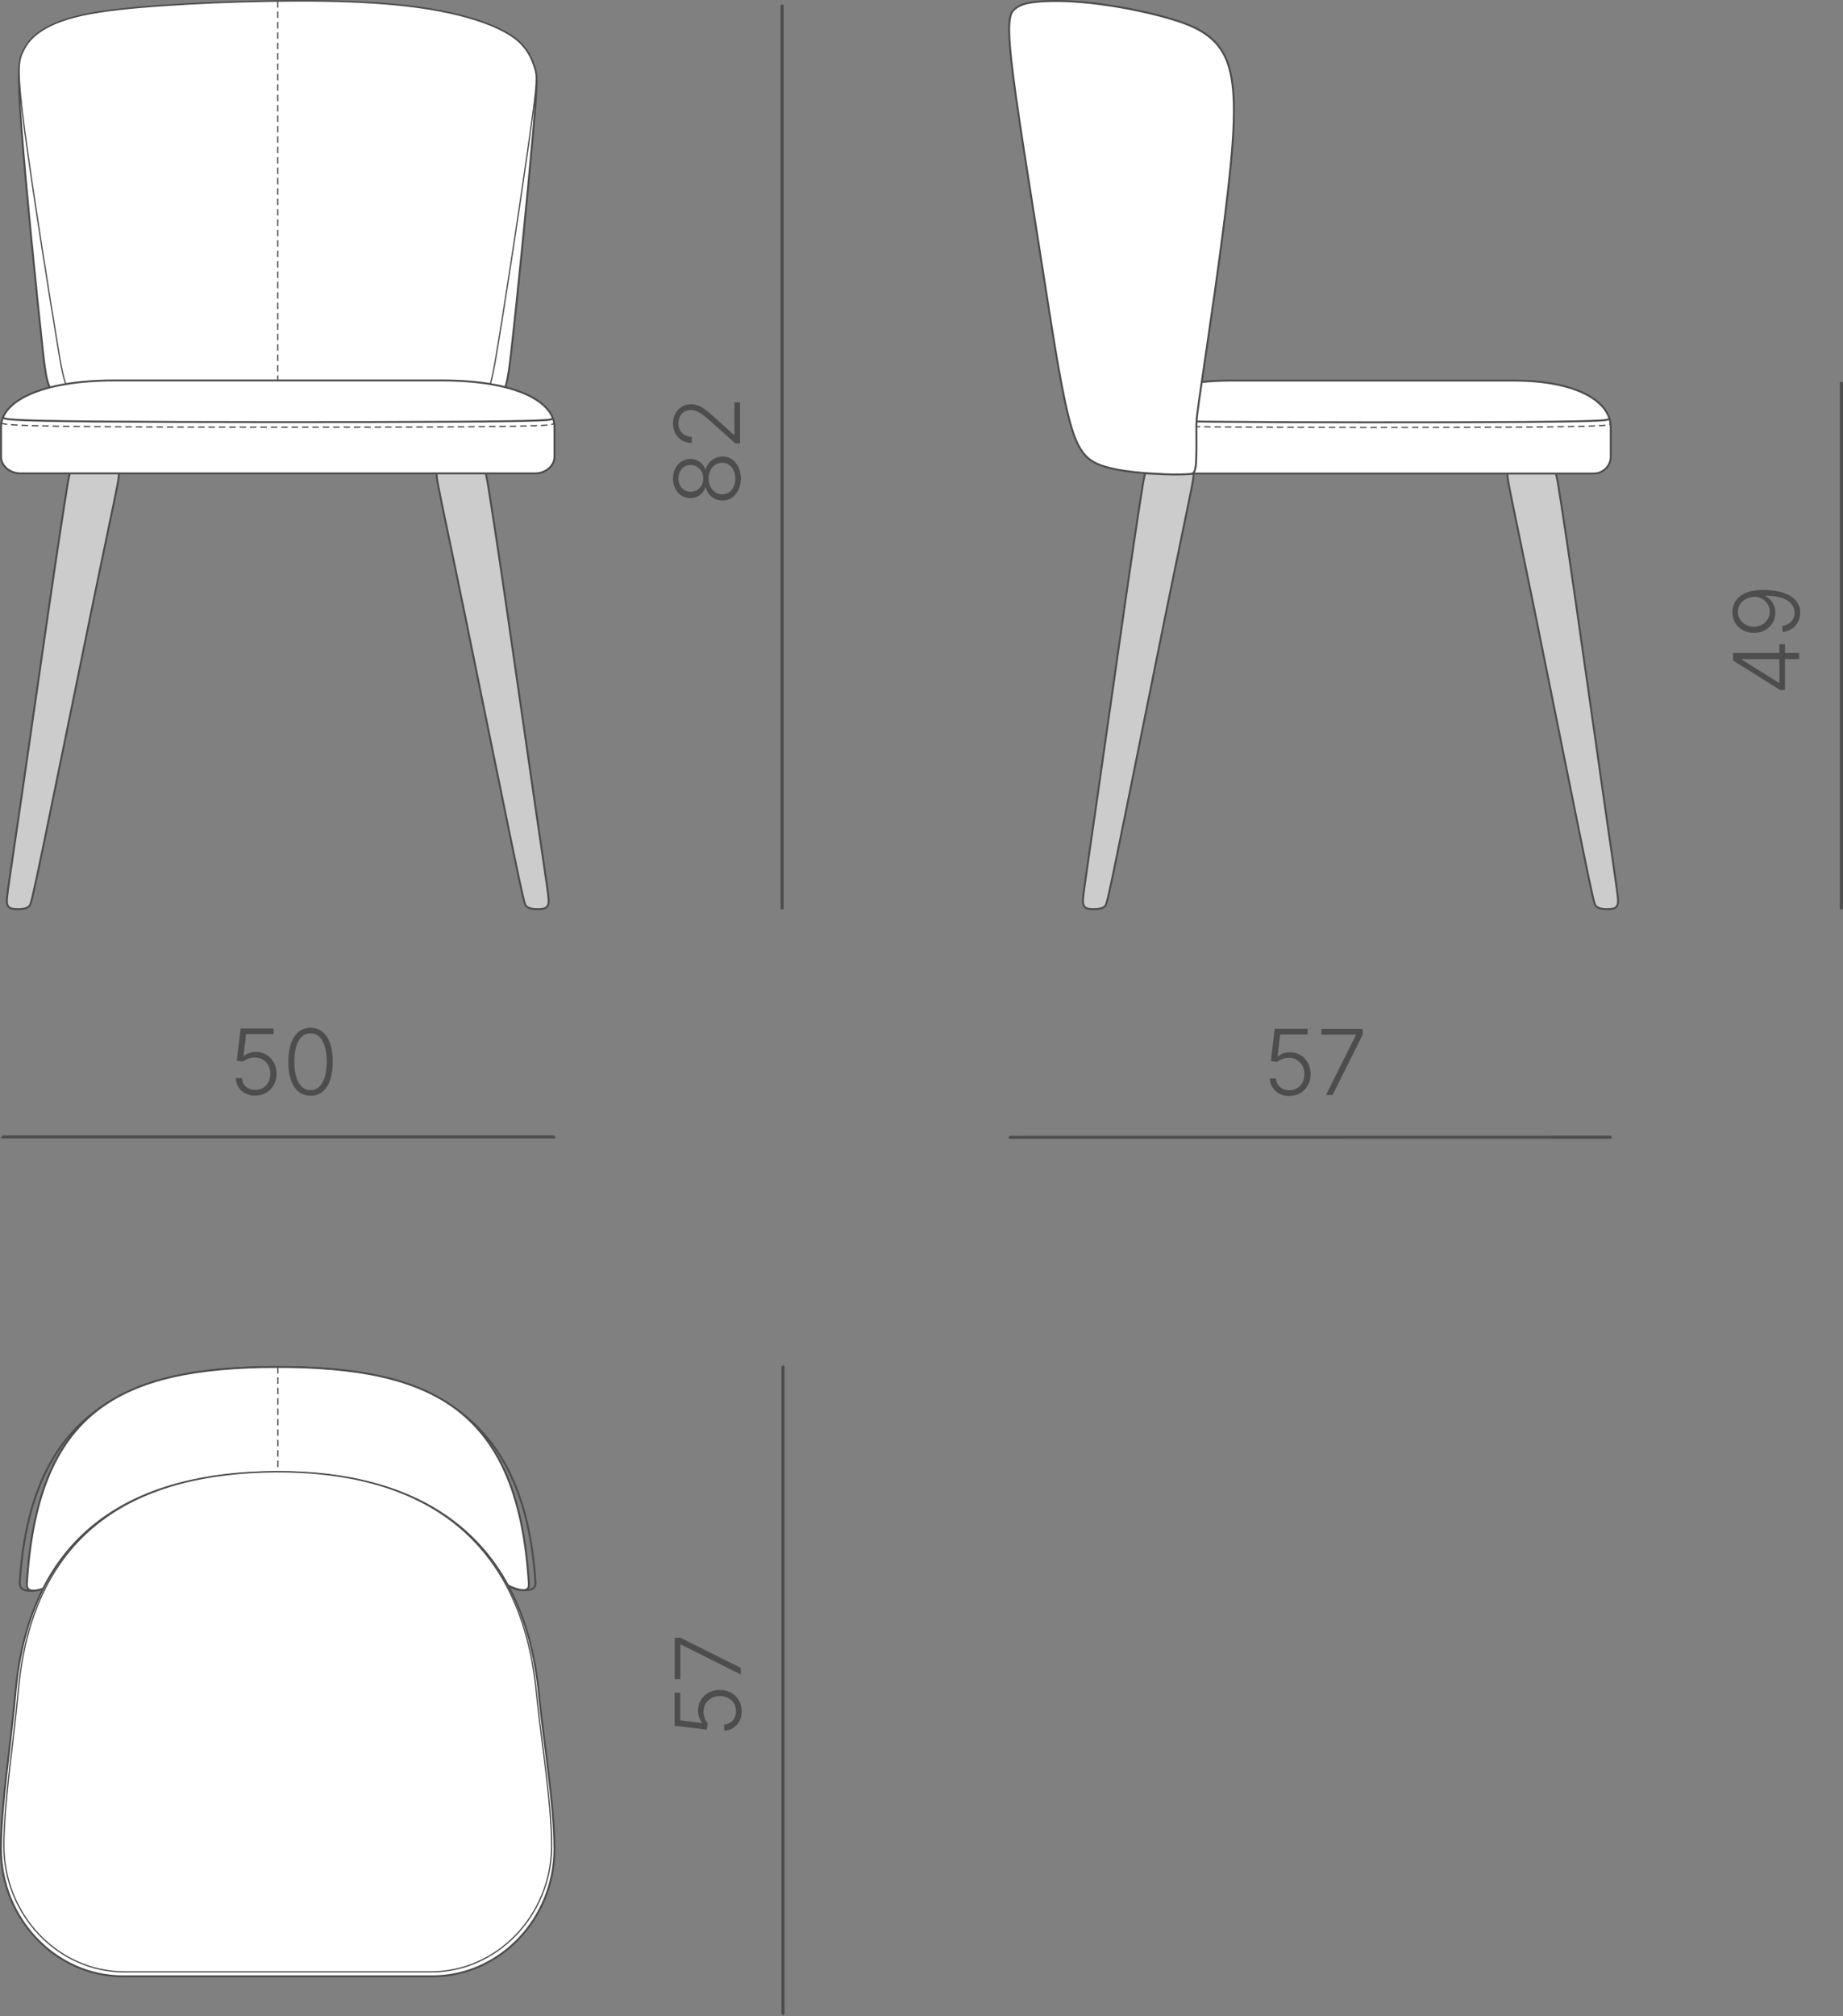<?xml version="1.0" encoding="UTF-8"?> <svg xmlns="http://www.w3.org/2000/svg" xmlns:xlink="http://www.w3.org/1999/xlink" xmlns:xodm="http://www.corel.com/coreldraw/odm/2003" xml:space="preserve" width="100.237mm" height="109.579mm" version="1.1" style="shape-rendering:geometricPrecision; text-rendering:geometricPrecision; image-rendering:optimizeQuality; fill-rule:evenodd; clip-rule:evenodd" viewBox="0 0 162.67 177.83"><rect x="0" y="0" width="162.67" height="177.83" fill="#808080" stroke="none"/> <defs> <style type="text/css"> .str0 {stroke:#4D4D4D;stroke-width:0.17;stroke-miterlimit:22.926} .str3 {stroke:#4D4D4D;stroke-width:0.27;stroke-miterlimit:22.926} .str1 {stroke:#4D4D4D;stroke-width:0.11;stroke-miterlimit:22.926} .str2 {stroke:#4D4D4D;stroke-width:0.11;stroke-miterlimit:22.926;stroke-dasharray:0.573 0.344} .fil2 {fill:none} .fil0 {fill:#CCCCCC} .fil1 {fill:white} .fil3 {fill:#4D4D4D;fill-rule:nonzero} </style> </defs> <g id="Слой_x0020_1">  <g id="_1950460022352"> <g> <path class="fil0 str0" d="M5.92 43.01c-0.27,1.66 -0.78,4.95 -1.56,10.29 -0.78,5.35 -1.84,12.75 -2.52,17.42 -0.68,4.67 -0.98,6.61 -1.12,7.65 -0.14,1.04 -0.13,1.19 -0.09,1.35 0.04,0.16 0.1,0.33 0.36,0.41 0.25,0.08 0.7,0.08 1,0.04 0.31,-0.04 0.47,-0.12 0.6,-0.25 0.12,-0.13 0.2,-0.3 1.21,-5.18 1.01,-4.87 2.95,-14.44 4.25,-20.77 1.3,-6.33 1.97,-9.41 2.27,-10.96 0.3,-1.55 0.25,-1.58 -0.49,-1.61 -0.73,-0.03 -2.15,-0.08 -2.87,-0.08 -0.73,-0.01 -0.77,0.02 -1.04,1.68z"></path> <path class="fil0 str0" d="M43.11 43.01c0.27,1.66 0.78,4.95 1.56,10.29 0.78,5.35 1.84,12.75 2.52,17.42 0.68,4.67 0.98,6.61 1.12,7.65 0.14,1.04 0.13,1.19 0.09,1.35 -0.04,0.16 -0.1,0.33 -0.36,0.41 -0.25,0.08 -0.7,0.08 -1,0.04 -0.31,-0.04 -0.47,-0.12 -0.6,-0.25 -0.12,-0.13 -0.2,-0.3 -1.21,-5.18 -1.01,-4.87 -2.95,-14.44 -4.25,-20.77 -1.3,-6.33 -1.97,-9.41 -2.27,-10.96 -0.3,-1.55 -0.25,-1.58 0.49,-1.61 0.73,-0.03 2.15,-0.08 2.87,-0.08 0.73,-0.01 0.77,0.02 1.04,1.68z"></path> </g> <path class="fil1 str0" d="M3.77 30.84c-0.53,-4.8 -1.48,-14.31 -1.87,-19.46 -0.39,-5.15 -0.23,-5.93 0.05,-6.63 0.29,-0.69 0.69,-1.29 1.48,-1.87 0.79,-0.57 1.96,-1.12 3.82,-1.53 1.86,-0.41 4.42,-0.67 7.29,-0.86 2.87,-0.2 6.05,-0.33 9.23,-0.38 3.18,-0.05 6.36,-0.03 9.21,0.16 2.84,0.18 5.34,0.52 7.51,1.06 2.16,0.54 3.98,1.27 5.07,2.14 1.09,0.88 1.44,1.9 1.65,2.57 0.2,0.68 0.26,1.02 -0.18,5.95 -0.44,4.93 -1.38,14.44 -1.93,19.23 -0.55,4.78 -0.71,4.84 -7.42,4.81 -6.7,-0.03 -19.94,-0.13 -26.61,-0.22 -6.67,-0.09 -6.77,-0.17 -7.3,-4.97z"></path> <path class="fil1 str1" d="M5.15 30.84c-0.8,-4.8 -2.31,-14.31 -2.99,-19.46 -0.67,-5.15 -0.51,-5.93 -0.22,-6.63 0.29,-0.69 0.69,-1.29 1.48,-1.87 0.79,-0.57 1.96,-1.12 3.82,-1.53 1.86,-0.41 4.42,-0.67 7.29,-0.86 2.87,-0.2 6.05,-0.33 9.23,-0.38 3.18,-0.05 6.36,-0.03 9.21,0.16 2.84,0.18 5.34,0.52 7.51,1.06 2.16,0.54 3.98,1.27 5.07,2.14 1.09,0.88 1.44,1.9 1.65,2.57 0.2,0.68 0.26,1.02 -0.44,5.95 -0.69,4.93 -2.13,14.44 -2.94,19.23 -0.8,4.78 -0.97,4.84 -7.14,4.81 -6.17,-0.03 -18.35,-0.13 -24.49,-0.22 -6.14,-0.09 -6.24,-0.17 -7.04,-4.97z"></path> <line class="fil2 str2" x1="24.51" y1="0.1" x2="24.51" y2="33.98"></line> <path class="fil1 str0" d="M10.07 33.56l28.96 0c6.45,0 9.91,1.85 9.91,4.1l0 2.63c0,0.81 -0.78,1.47 -1.73,1.47l-45.39 0c-0.95,0 -1.73,-0.66 -1.73,-1.47l0 -2.63c0,-2.26 3.54,-4.1 9.98,-4.1z"></path> <path class="fil2 str0" d="M0.27 36.82c0.11,0.15 0.21,0.29 8.15,0.36 7.94,0.07 23.71,0.07 31.74,0.02 8.04,-0.05 8.35,-0.16 8.5,-0.22 0.15,-0.05 0.15,-0.05 0.15,-0.05"></path> <path class="fil2 str2" d="M0.1 37.27c0.11,0.15 0.21,0.29 8.19,0.36 7.97,0.07 23.82,0.07 31.89,0.02 8.08,-0.05 8.39,-0.16 8.54,-0.22 0.16,-0.05 0.16,-0.05 0.16,-0.05"></path> </g> <g id="_1950460023600"> <path class="fil0 str0" d="M100.83 43.01c-0.27,1.66 -0.77,4.95 -1.54,10.29 -0.77,5.35 -1.82,12.75 -2.49,17.42 -0.67,4.67 -0.96,6.6 -1.1,7.65 -0.14,1.04 -0.13,1.19 -0.09,1.35 0.04,0.16 0.1,0.33 0.35,0.41 0.25,0.08 0.69,0.08 0.99,0.04 0.3,-0.04 0.47,-0.12 0.59,-0.25 0.12,-0.13 0.2,-0.3 1.19,-5.18 1,-4.87 2.91,-14.44 4.2,-20.77 1.29,-6.33 1.95,-9.41 2.25,-10.96 0.3,-1.55 0.24,-1.58 -0.48,-1.61 -0.73,-0.03 -2.12,-0.08 -2.84,-0.08 -0.72,-0.01 -0.76,0.02 -1.03,1.68z"></path> <path class="fil0 str0" d="M137.57 43.01c0.27,1.66 0.77,4.95 1.54,10.29 0.77,5.35 1.82,12.75 2.49,17.42 0.67,4.67 0.96,6.6 1.1,7.65 0.14,1.04 0.13,1.19 0.09,1.35 -0.04,0.16 -0.1,0.33 -0.35,0.41 -0.25,0.08 -0.69,0.08 -0.99,0.04 -0.3,-0.04 -0.47,-0.12 -0.59,-0.25 -0.12,-0.13 -0.2,-0.3 -1.19,-5.18 -1,-4.87 -2.91,-14.44 -4.2,-20.77 -1.29,-6.33 -1.95,-9.41 -2.25,-10.96 -0.3,-1.55 -0.24,-1.58 0.48,-1.61 0.73,-0.03 2.12,-0.08 2.84,-0.08 0.72,-0.01 0.76,0.02 1.03,1.68z"></path> <path class="fil1 str0" d="M108.54 33.57l25.06 0c5.58,0 8.57,1.85 8.57,4.1l0 2.63c0,0.81 -0.68,1.47 -1.5,1.47l-39.27 0c-0.82,0 -1.5,-0.66 -1.5,-1.47l0 -2.63c0,-2.26 3.06,-4.1 8.64,-4.1z"></path> <path class="fil2 str0" d="M100.05 36.84c0.09,0.15 0.18,0.29 7.05,0.36 6.87,0.07 20.51,0.07 27.47,0.02 6.96,-0.05 7.22,-0.16 7.36,-0.22 0.13,-0.05 0.13,-0.05 0.13,-0.05"></path> <path class="fil2 str2" d="M99.91 37.29c0.09,0.15 0.19,0.29 7.08,0.36 6.9,0.07 20.61,0.07 27.6,0.02 6.99,-0.05 7.26,-0.16 7.39,-0.22 0.13,-0.05 0.13,-0.05 0.13,-0.05"></path> <path class="fil1 str0" d="M102.6 41.82c-1.42,-0.06 -3.71,-0.2 -5.24,-0.71 -1.53,-0.5 -2.3,-1.36 -3.06,-4.4 -0.77,-3.04 -1.53,-8.27 -2.5,-14.41 -0.96,-6.15 -2.13,-13.21 -2.54,-16.98 -0.41,-3.76 -0.07,-4.23 0.34,-4.55 0.4,-0.32 0.87,-0.51 1.89,-0.61 1.02,-0.1 2.59,-0.13 4.73,0.1 2.14,0.23 4.86,0.73 7.14,1.41 2.28,0.68 4.14,1.55 4.98,3.83 0.84,2.28 0.66,5.96 0.04,11.39 -0.62,5.42 -1.69,12.58 -2.23,16.26 -0.54,3.67 -0.56,3.86 -0.55,4.72 0,0.86 0.03,2.38 -0.05,3.15 -0.08,0.77 -0.26,0.77 -0.62,0.8 -0.36,0.02 -0.91,0.06 -2.33,0.01z"></path> </g> <g id="_1950460025136"> <path class="fil2 str0" d="M40.53 137.3c2.08,0.96 3.98,2.83 5.49,2.96 0.86,0.08 1.28,-0.12 1.24,-0.69 -0.98,-15.19 -9.78,-19.01 -22.87,-18.99 -13.09,0.02 -21.67,3.87 -22.65,18.99 -0.04,0.67 0.5,0.86 1.47,0.7 1.3,-0.22 1.89,-0.88 4.25,-1.94 7.1,-3.19 26.39,-4.09 33.05,-1.03z"></path> <path class="fil1 str0" d="M40.52 137.66c3.09,1.5 6.26,3.65 6.16,2.04 -0.93,-15.21 -8.25,-19.14 -22.26,-19.12 -14.02,0.02 -21.13,3.98 -22.05,19.12 -0.1,1.6 3.04,-0.24 6.93,-2.08 6.76,-3.19 24.89,-3.04 31.23,0.04z"></path> <path class="fil1 str0" d="M47.57 149.46c0.37,3.82 1.37,9.8 1.37,13.63 0,6.18 -4.85,11.24 -10.78,11.24 -9.1,0 -18.2,0 -27.3,0 -5.93,0 -10.78,-5.06 -10.78,-11.24 0,-3.83 0.94,-9.81 1.27,-13.63 1.26,-14.67 10.86,-19.57 23.03,-19.62 12.26,-0.05 21.79,5.23 23.19,19.62z"></path> <path class="fil1 str1" d="M47.34 149.29c0.37,3.78 1.35,9.71 1.35,13.51 0,6.13 -4.8,11.14 -10.67,11.14 -9,0 -18.01,0 -27.01,0 -5.87,0 -10.67,-5.01 -10.67,-11.14 0,-3.8 0.93,-9.73 1.26,-13.51 1.24,-14.55 10.75,-19.4 22.79,-19.46 12.13,-0.05 21.57,5.18 22.95,19.46z"></path> <line class="fil2 str2" x1="24.52" y1="120.58" x2="24.52" y2="129.83"></line> </g> <g id="_1950460021392"> <line class="fil2 str3" x1="69.16" y1="177.69" x2="69.11" y2="177.69"></line> <line class="fil2 str3" x1="69.16" y1="120.5" x2="69.11" y2="120.5"></line> <line class="fil2 str3" x1="69.11" y1="120.5" x2="69.11" y2="177.69"></line> </g> <path class="fil3" d="M65.47 150.93c0,0.33 -0.07,0.62 -0.2,0.88 -0.13,0.26 -0.32,0.46 -0.55,0.61 -0.23,0.15 -0.5,0.23 -0.8,0.24l0 -0.54c0.2,-0.01 0.38,-0.07 0.54,-0.17 0.16,-0.1 0.28,-0.24 0.37,-0.42 0.09,-0.18 0.13,-0.38 0.13,-0.59 0,-0.26 -0.06,-0.49 -0.18,-0.69 -0.12,-0.2 -0.29,-0.36 -0.51,-0.47 -0.22,-0.11 -0.46,-0.17 -0.73,-0.17 -0.28,0 -0.53,0.06 -0.75,0.18 -0.22,0.12 -0.38,0.28 -0.51,0.49 -0.12,0.2 -0.18,0.44 -0.18,0.69 0,0.2 0.03,0.39 0.1,0.58 0.07,0.18 0.15,0.34 0.26,0.46l-0.07 0.56 -2.85 -0.34 0 -2.91 0.5 0 0 2.43 1.94 0.24 0 -0.03c-0.11,-0.13 -0.2,-0.28 -0.27,-0.47 -0.07,-0.19 -0.1,-0.38 -0.1,-0.6 0,-0.26 0.05,-0.49 0.14,-0.71 0.09,-0.22 0.23,-0.41 0.4,-0.58 0.17,-0.16 0.38,-0.29 0.61,-0.39 0.24,-0.09 0.49,-0.14 0.77,-0.14 0.37,0 0.7,0.08 0.99,0.24 0.29,0.16 0.52,0.38 0.69,0.67 0.17,0.28 0.25,0.6 0.25,0.97zm-0.08 -3.22l-5.3 -2.65 -0.04 0 0 3.05 -0.5 0 0 -3.64 0.52 0 5.31 2.65 0 0.58z"></path> <g id="_1950460018032"> <line class="fil2 str3" x1="0.19" y1="100.38" x2="0.19" y2="100.29"></line> <line class="fil2 str3" x1="48.94" y1="100.37" x2="48.94" y2="100.29"></line> <line class="fil2 str3" x1="48.94" y1="100.29" x2="0.19" y2="100.29"></line> </g> <path class="fil3" d="M22.54 96.65c-0.33,0 -0.62,-0.07 -0.88,-0.2 -0.26,-0.13 -0.46,-0.32 -0.61,-0.55 -0.15,-0.23 -0.23,-0.5 -0.24,-0.8l0.54 -0c0.01,0.2 0.07,0.38 0.17,0.54 0.1,0.16 0.24,0.28 0.42,0.37 0.18,0.09 0.38,0.13 0.59,0.13 0.26,0 0.49,-0.06 0.69,-0.18 0.2,-0.12 0.36,-0.29 0.47,-0.51 0.11,-0.22 0.17,-0.46 0.17,-0.73 -0,-0.28 -0.06,-0.53 -0.18,-0.75 -0.12,-0.22 -0.28,-0.38 -0.49,-0.51 -0.2,-0.12 -0.44,-0.18 -0.69,-0.18 -0.2,0 -0.39,0.03 -0.58,0.1 -0.18,0.07 -0.34,0.15 -0.46,0.26l-0.56 -0.07 0.34 -2.85 2.91 -0 0 0.5 -2.43 0 -0.23 1.94 0.03 0c0.13,-0.11 0.28,-0.2 0.47,-0.27 0.19,-0.07 0.38,-0.1 0.6,-0.1 0.26,0 0.49,0.05 0.71,0.14 0.22,0.09 0.41,0.23 0.58,0.4 0.16,0.17 0.29,0.38 0.39,0.61 0.09,0.24 0.14,0.49 0.14,0.77 0,0.37 -0.08,0.7 -0.24,0.99 -0.16,0.29 -0.38,0.52 -0.67,0.69 -0.28,0.17 -0.6,0.25 -0.97,0.25zm4.87 -0c-0.41,0 -0.76,-0.12 -1.06,-0.36 -0.29,-0.24 -0.52,-0.58 -0.67,-1.02 -0.15,-0.44 -0.23,-0.98 -0.23,-1.61 -0,-0.63 0.08,-1.17 0.23,-1.61 0.16,-0.45 0.38,-0.79 0.67,-1.03 0.29,-0.24 0.65,-0.36 1.06,-0.36 0.41,0 0.76,0.12 1.06,0.36 0.29,0.24 0.52,0.58 0.67,1.03 0.16,0.45 0.23,0.98 0.23,1.61 0,0.63 -0.08,1.16 -0.23,1.61 -0.15,0.45 -0.38,0.79 -0.67,1.03 -0.29,0.24 -0.65,0.36 -1.06,0.36zm0 -0.49c0.3,0 0.56,-0.1 0.77,-0.3 0.21,-0.2 0.37,-0.49 0.49,-0.86 0.11,-0.37 0.17,-0.82 0.17,-1.34 -0,-0.53 -0.06,-0.98 -0.17,-1.35 -0.11,-0.37 -0.28,-0.66 -0.49,-0.86 -0.21,-0.2 -0.47,-0.3 -0.77,-0.3 -0.3,0 -0.56,0.1 -0.77,0.3 -0.21,0.2 -0.38,0.48 -0.49,0.86 -0.11,0.37 -0.17,0.82 -0.17,1.35 0,0.52 0.06,0.97 0.17,1.34 0.11,0.37 0.28,0.66 0.49,0.86 0.21,0.2 0.47,0.3 0.77,0.3z"></path> <g id="_1950460016688"> <line class="fil2 str3" x1="89.08" y1="100.38" x2="89.08" y2="100.32"></line> <line class="fil2 str3" x1="142.21" y1="100.37" x2="142.21" y2="100.31"></line> <line class="fil2 str3" x1="142.21" y1="100.31" x2="89.08" y2="100.32"></line> </g> <path class="fil3" d="M113.81 96.68c-0.33,0 -0.62,-0.07 -0.88,-0.2 -0.26,-0.13 -0.46,-0.32 -0.61,-0.55 -0.15,-0.23 -0.23,-0.5 -0.24,-0.8l0.54 0c0.01,0.2 0.07,0.38 0.17,0.54 0.1,0.16 0.24,0.28 0.42,0.37 0.18,0.09 0.38,0.13 0.59,0.13 0.26,0 0.49,-0.06 0.69,-0.18 0.2,-0.12 0.36,-0.29 0.47,-0.51 0.11,-0.22 0.17,-0.46 0.17,-0.73 0,-0.28 -0.06,-0.53 -0.18,-0.75 -0.12,-0.22 -0.28,-0.38 -0.49,-0.51 -0.2,-0.12 -0.44,-0.18 -0.69,-0.18 -0.2,0 -0.39,0.03 -0.58,0.1 -0.18,0.07 -0.34,0.15 -0.46,0.26l-0.56 -0.07 0.34 -2.85 2.91 -0 0 0.5 -2.43 0 -0.23 1.94 0.03 0c0.13,-0.11 0.28,-0.2 0.47,-0.27 0.19,-0.07 0.38,-0.1 0.6,-0.1 0.26,0 0.49,0.05 0.71,0.14 0.22,0.09 0.41,0.23 0.58,0.4 0.16,0.17 0.29,0.38 0.39,0.61 0.09,0.24 0.14,0.49 0.14,0.77 0,0.37 -0.08,0.7 -0.24,0.99 -0.16,0.29 -0.38,0.52 -0.67,0.69 -0.28,0.17 -0.6,0.25 -0.97,0.25zm3.22 -0.08l2.65 -5.3 0 -0.04 -3.05 0 0 -0.5 3.64 -0 0 0.52 -2.65 5.31 -0.58 0z"></path> <g id="_1950460015488"> <line class="fil2 str3" x1="69.03" y1="80.21" x2="69.03" y2="80.21"></line> <line class="fil2 str3" x1="69.04" y1="0.42" x2="69.03" y2="0.42"></line> <line class="fil2 str3" x1="69.03" y1="0.42" x2="69.03" y2="80.21"></line> </g> <path class="fil3" d="M65.39 42.21c0,0.37 -0.07,0.71 -0.21,1 -0.14,0.29 -0.33,0.52 -0.57,0.69 -0.24,0.17 -0.52,0.25 -0.83,0.25 -0.24,0 -0.47,-0.05 -0.68,-0.15 -0.21,-0.1 -0.39,-0.24 -0.53,-0.42 -0.14,-0.18 -0.24,-0.38 -0.28,-0.6l-0.03 0c-0.08,0.29 -0.25,0.52 -0.5,0.7 -0.25,0.18 -0.53,0.26 -0.84,0.26 -0.29,0 -0.55,-0.08 -0.78,-0.23 -0.23,-0.15 -0.41,-0.36 -0.54,-0.62 -0.13,-0.26 -0.2,-0.56 -0.2,-0.88 0,-0.33 0.07,-0.62 0.2,-0.88 0.13,-0.26 0.31,-0.47 0.54,-0.62 0.23,-0.15 0.49,-0.23 0.78,-0.23 0.31,0 0.59,0.09 0.84,0.26 0.25,0.18 0.41,0.41 0.5,0.69l0.03 0c0.04,-0.22 0.14,-0.42 0.28,-0.59 0.14,-0.18 0.32,-0.32 0.53,-0.42 0.21,-0.1 0.44,-0.15 0.68,-0.15 0.31,0 0.58,0.08 0.83,0.25 0.24,0.17 0.43,0.4 0.57,0.69 0.14,0.29 0.21,0.63 0.21,1zm-0.49 0c0,-0.27 -0.05,-0.51 -0.15,-0.72 -0.1,-0.21 -0.24,-0.37 -0.41,-0.49 -0.17,-0.12 -0.37,-0.18 -0.59,-0.18 -0.23,0 -0.44,0.06 -0.62,0.18 -0.18,0.12 -0.33,0.29 -0.43,0.5 -0.11,0.21 -0.16,0.44 -0.16,0.71 0,0.26 0.05,0.5 0.16,0.71 0.11,0.21 0.25,0.37 0.43,0.5 0.18,0.12 0.39,0.18 0.62,0.18 0.22,0 0.42,-0.06 0.59,-0.17 0.17,-0.12 0.31,-0.28 0.41,-0.49 0.1,-0.21 0.15,-0.45 0.15,-0.72zm-2.83 -0c0,-0.23 -0.05,-0.43 -0.14,-0.61 -0.1,-0.18 -0.23,-0.32 -0.4,-0.42 -0.17,-0.11 -0.36,-0.16 -0.57,-0.16 -0.21,0 -0.4,0.05 -0.56,0.15 -0.16,0.1 -0.29,0.24 -0.38,0.42 -0.09,0.18 -0.14,0.38 -0.14,0.61 0,0.23 0.05,0.43 0.14,0.61 0.09,0.18 0.22,0.32 0.38,0.42 0.16,0.1 0.35,0.15 0.56,0.15 0.21,0 0.4,-0.05 0.57,-0.15 0.17,-0.1 0.3,-0.25 0.4,-0.43 0.1,-0.18 0.14,-0.38 0.14,-0.61zm3.24 -3.1l-0.41 0 -2.14 -1.91c-0.27,-0.24 -0.5,-0.44 -0.7,-0.59 -0.2,-0.15 -0.38,-0.26 -0.55,-0.33 -0.17,-0.07 -0.34,-0.11 -0.53,-0.11 -0.22,0 -0.42,0.05 -0.58,0.15 -0.17,0.1 -0.29,0.24 -0.38,0.42 -0.09,0.18 -0.14,0.38 -0.14,0.61 0,0.24 0.05,0.44 0.15,0.62 0.1,0.18 0.24,0.31 0.42,0.41 0.18,0.1 0.38,0.15 0.61,0.15l0 0.54c-0.32,0 -0.61,-0.07 -0.86,-0.22 -0.25,-0.15 -0.45,-0.36 -0.59,-0.61 -0.14,-0.26 -0.21,-0.56 -0.21,-0.89 0,-0.33 0.07,-0.62 0.21,-0.87 0.14,-0.26 0.33,-0.46 0.57,-0.6 0.24,-0.15 0.51,-0.22 0.81,-0.22 0.21,0 0.42,0.04 0.62,0.11 0.2,0.07 0.42,0.2 0.67,0.39 0.25,0.18 0.55,0.44 0.91,0.77l1.59 1.43 0.04 0 0 -2.87 0.5 0 -0 3.65z"></path> <g id="_1986367436816"> <line class="fil2 str3" x1="162.53" y1="80.21" x2="162.53" y2="80.21"></line> <line class="fil2 str3" x1="162.53" y1="33.7" x2="162.53" y2="33.7"></line> <line class="fil2 str3" x1="162.53" y1="33.7" x2="162.53" y2="80.21"></line> </g> <path class="fil3" d="M157.56 60.86l-0.45 -0 -4.14 -2.59 0 -0.34 0.75 0 0 0.24 3.3 2.07 0.04 0 0 -3.41 0.49 0 -0 4.02zm1.25 -2.72l-1.39 0 -0.21 -0 -4.24 -0 0 -0.54 5.83 0 0 0.54zm0.08 -4.1c0,0.32 -0.07,0.6 -0.2,0.84 -0.13,0.24 -0.31,0.44 -0.55,0.59 -0.24,0.15 -0.51,0.25 -0.81,0.29l0 -0.55c0.3,-0.05 0.56,-0.17 0.76,-0.37 0.2,-0.2 0.3,-0.46 0.3,-0.79 0,-0.32 -0.1,-0.58 -0.3,-0.81 -0.2,-0.22 -0.49,-0.39 -0.87,-0.51 -0.38,-0.12 -0.84,-0.18 -1.38,-0.18l0 0.04c0.17,0.09 0.32,0.21 0.45,0.35 0.13,0.15 0.23,0.32 0.3,0.5 0.07,0.19 0.11,0.39 0.11,0.6 0,0.33 -0.08,0.62 -0.24,0.9 -0.16,0.27 -0.39,0.48 -0.67,0.65 -0.29,0.16 -0.61,0.24 -0.98,0.24 -0.35,0 -0.67,-0.08 -0.96,-0.23 -0.29,-0.15 -0.52,-0.37 -0.69,-0.65 -0.17,-0.28 -0.26,-0.61 -0.25,-0.98 0,-0.24 0.05,-0.48 0.15,-0.71 0.1,-0.23 0.25,-0.44 0.46,-0.62 0.21,-0.18 0.49,-0.33 0.84,-0.44 0.35,-0.11 0.78,-0.16 1.29,-0.16 0.48,0 0.91,0.04 1.31,0.13 0.4,0.08 0.74,0.21 1.03,0.38 0.29,0.17 0.51,0.38 0.67,0.63 0.16,0.25 0.24,0.55 0.24,0.88zm-2.68 -0.07c0,-0.19 -0.04,-0.37 -0.12,-0.54 -0.08,-0.17 -0.18,-0.31 -0.32,-0.43 -0.13,-0.12 -0.29,-0.21 -0.46,-0.28 -0.17,-0.06 -0.36,-0.09 -0.55,-0.07 -0.26,0.02 -0.5,0.09 -0.7,0.21 -0.21,0.12 -0.37,0.27 -0.49,0.46 -0.12,0.19 -0.18,0.41 -0.18,0.65 0,0.25 0.06,0.47 0.19,0.67 0.13,0.2 0.3,0.35 0.51,0.47 0.21,0.12 0.45,0.17 0.71,0.17 0.26,0 0.5,-0.06 0.71,-0.17 0.21,-0.11 0.38,-0.27 0.5,-0.47 0.13,-0.2 0.19,-0.42 0.19,-0.67z"></path> </g> </svg> 
